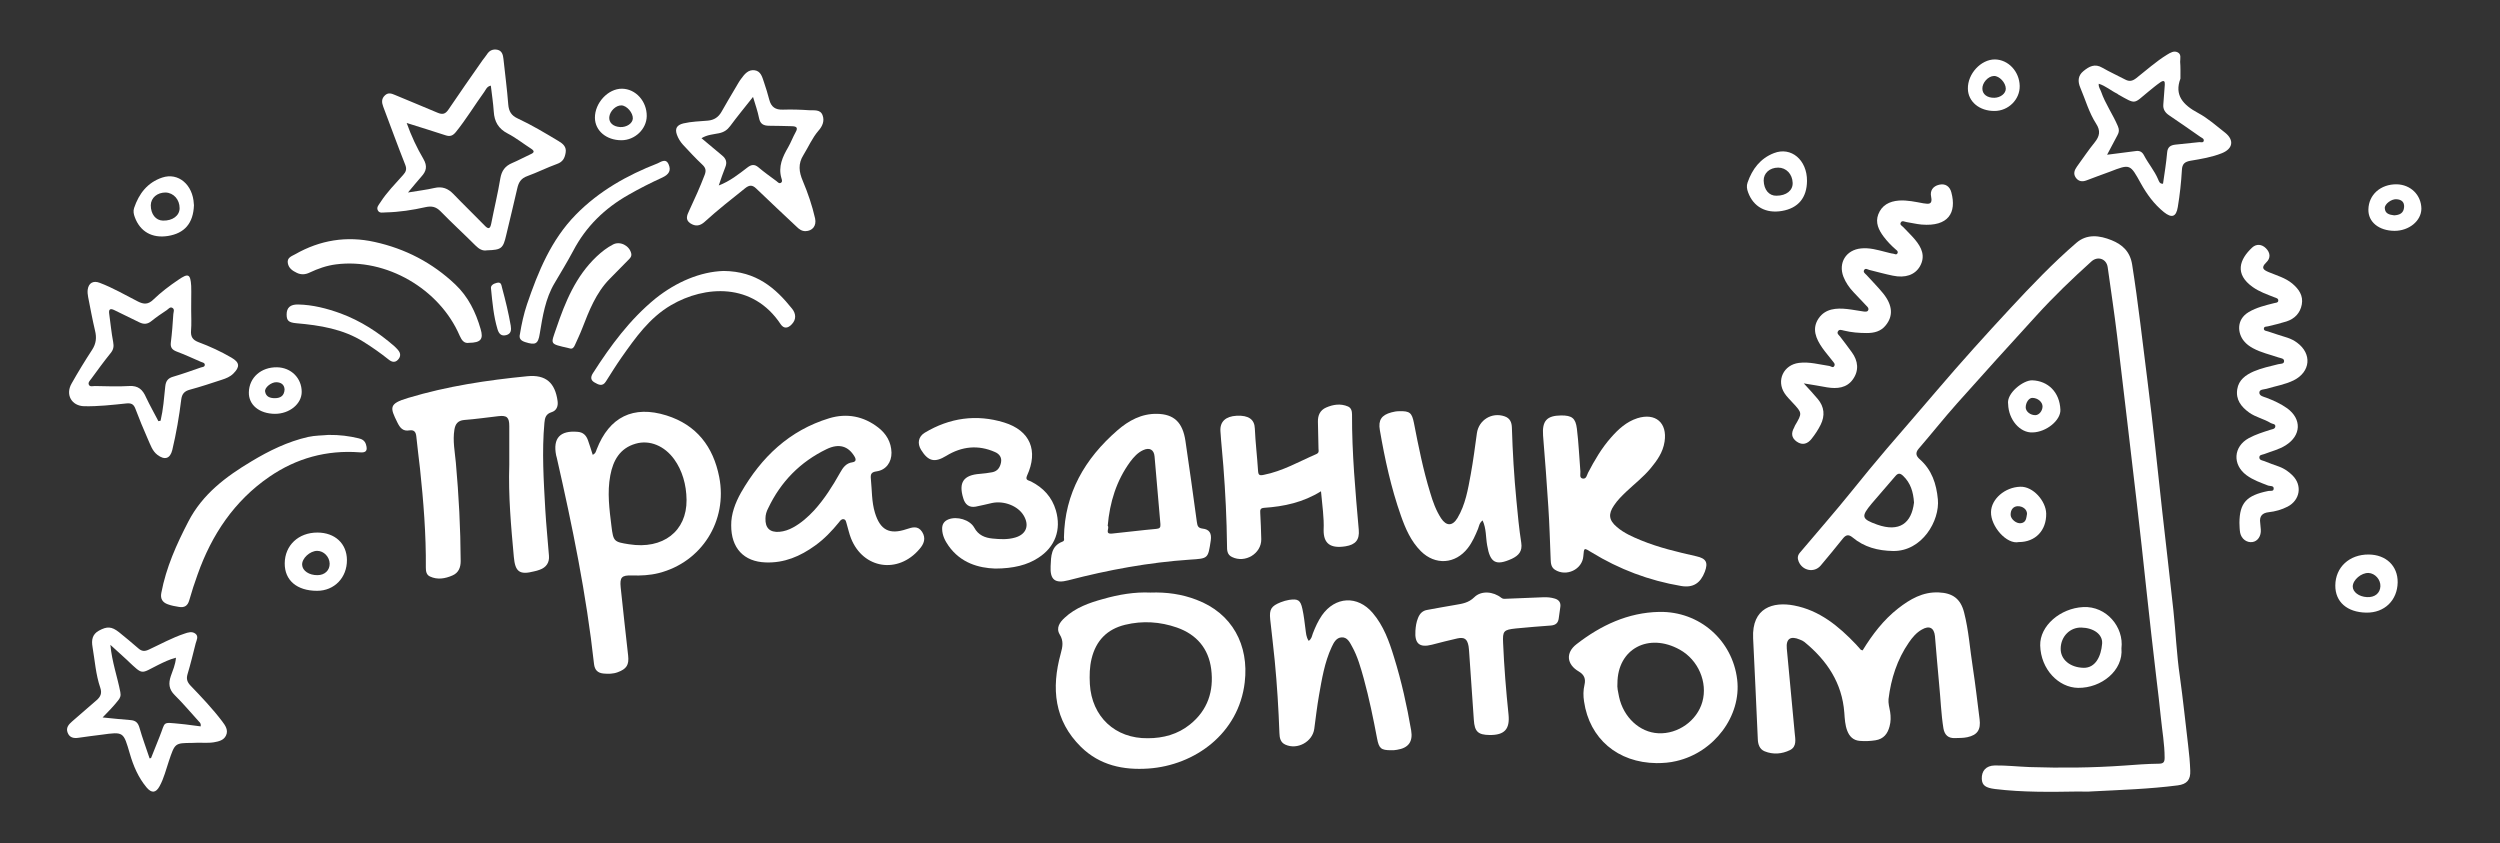 <?xml version="1.0" encoding="utf-8"?>
<!-- Generator: Adobe Illustrator 23.1.0, SVG Export Plug-In . SVG Version: 6.00 Build 0)  -->
<svg version="1.1" id="Слой_1" xmlns="http://www.w3.org/2000/svg" xmlns:xlink="http://www.w3.org/1999/xlink" x="0px" y="0px"
	 viewBox="0 0 1707.8 576" style="enable-background:new 0 0 1707.8 576;" xml:space="preserve">
<rect x="0" y="0" width="1707.8" height="576" fill="#333333" stroke="none"/>
<style type="text/css">
	.st0{fill:#FFFFFF;}
</style>
<path class="st0" d="M1419.7,540.7c-19,0.3-37.9,0.6-56.8-1.7c-6.4-0.8-8.9-2.4-9.1-6.9c-0.2-5.4,2.8-9.1,8.9-9.2
	c7.9-0.1,15.9,0.8,23.8,1.1c21.5,0.7,42.9,0.5,64.3-1c8-0.6,15.9-1.2,23.9-1.3c3.3,0,4-1.2,4-4.1c0-9.3-1.7-18.5-2.6-27.7
	c-0.9-9-2-18.1-3.1-27.2c-2.4-19.8-4.5-39.6-6.7-59.4c-2.2-20.2-4.3-40.4-6.7-60.5c-4.4-37.6-8.8-75.3-13.3-112.9
	c-1.9-15.8-4.3-31.6-6.5-47.4c-0.8-5.7-6.8-7.8-11.1-3.9c-13.1,11.8-25.8,24-37.7,37.1c-18.2,19.9-36.3,39.9-54.2,60
	c-8.9,10-17.3,20.6-26.1,30.8c-2.6,3-1.6,5.2,0.7,7.2c8.3,7.3,11.4,16.8,12.4,27.4c1.4,14.5-10.7,35.6-30.6,35.3
	c-10.4-0.2-19.7-2.6-27.7-9.3c-2.7-2.2-4.5-1.8-6.6,0.8c-5,6.2-10,12.4-15.2,18.5c-4.4,5.1-12.4,3.5-15-2.8c-0.9-2.2-0.8-4.1,0.8-6
	c11.9-14.1,24.1-28,35.7-42.4c7.8-9.7,15.7-19.3,23.8-28.8c11.5-13.4,23.1-26.7,34.5-40.1c16.2-19,32.9-37.5,49.9-55.8
	c14.4-15.5,29-30.8,45-44.6c7.3-6.3,15.9-5.1,24.1-1.8c7.4,3,12.6,7.8,14,16.6c4.2,26.5,7.1,53.1,10.5,79.6
	c3.8,29.7,6.8,59.5,10.1,89.3c2.5,22.5,5.2,45,7.6,67.5c1.6,15,2.2,30.1,4.4,45c2.2,15.8,3.8,31.6,5.7,47.4
	c0.7,5.6,1.2,11.3,1.4,16.9c0.3,6.3-2.3,9.3-8.5,10.1c-19.3,2.5-38.8,3.1-58.2,4.1C1426,540.9,1422.8,540.7,1419.7,540.7z
	 M1307.5,343.3c-0.5-7.4-2.4-13.4-7.4-18.2c-1.9-1.8-3.4-2.2-5.3,0.1c-5.3,6.3-10.9,12.5-16.2,18.8c-7.4,8.9-7.1,10.5,3.8,14.4
	C1297.5,363.7,1305.8,357.5,1307.5,343.3z"/>
<path class="st0" d="M1272.4,444.3c6.6-10.8,14.3-20.9,24.3-28.7c8.1-6.3,16.8-11.4,27.7-10.9c9.5,0.4,14.9,4.3,17.3,13.6
	c3.2,12.4,4,25.3,6,37.9c1.8,11.7,3.1,23.4,4.6,35.1c0.9,7.1-1.4,10.8-8.4,12.3c-2.7,0.6-5.6,0.5-8.4,0.6c-4.6,0.2-7.1-2.1-7.9-6.6
	c-1.6-9.9-1.9-19.9-2.9-29.8c-1.1-11.1-1.9-22.2-2.9-33.3c-0.6-5.7-3.9-7.4-9-4.4c-3.7,2.1-6.4,5.3-8.8,8.8
	c-8,11.6-12.2,24.7-13.9,38.6c-0.3,2.9,0.6,5.9,1.1,8.8c0.5,3.3,0.5,6.7-0.4,9.9c-1.3,5-4,8.6-9.6,9.5c-3.7,0.6-7.3,0.7-10.9,0.4
	c-4.3-0.4-6.9-3-8.4-6.9s-1.7-8.1-2-12.3c-1.5-20.4-11.9-35.8-27.3-48.4c-0.9-0.7-2-1.2-3.1-1.6c-6.3-2.7-9.5-0.6-8.9,6.1
	c1.7,19.2,3.7,38.4,5.4,57.7c0.4,4.2,1.6,9.3-3.2,11.7c-5.5,2.7-11.6,3.2-17.4,0.8c-3.4-1.4-4.5-4.8-4.6-8.3
	c-1.1-23-2-45.9-3.2-68.9c-1-21,13.8-25.1,27.9-22.4c17.4,3.3,30.5,14.1,42.4,26.6c1.1,1.2,2.2,2.5,3.3,3.7
	C1271.5,444,1271.9,444.1,1272.4,444.3z"/>
<path class="st0" d="M404.9,310.7c2.1-1,2.2-2.5,2.7-3.7c8.6-22.2,25-30.3,47.7-23.2c20.6,6.5,31.9,21.3,36,42
	c5.9,30-12,58.3-41.4,65.7c-6,1.5-12.2,1.8-18.3,1.6c-6.9-0.2-8.3,1.2-7.6,8.2c1.6,15.6,3.4,31.1,5.1,46.6c0.7,6.3-1.1,9.1-7.1,11.3
	c-3.2,1.2-6.5,1.2-9.8,0.9c-3.9-0.4-5.9-2.4-6.4-6.4c-5.2-47.5-14.8-94.2-25.4-140.8c-0.1-0.6-0.4-1.3-0.5-1.9
	c-2.3-11.7,2.7-17.1,14.8-16c3.7,0.3,5.7,2.4,6.9,5.6C402.8,303.9,403.8,307.3,404.9,310.7z M469,341.5c-0.1-10.5-3-20.2-8.4-27.7
	c-6.6-9.2-16.8-13.5-26.4-10.7c-10.8,3.1-15.4,11.5-17.3,21.7c-2.2,11.6-0.6,23.2,0.8,34.7c1.3,10.4,1.7,10.7,12,12.3
	C452.9,375.5,469.2,362.9,469,341.5z"/>
<path class="st0" d="M347.9,317.6c0-8.8,0-17.6,0-26.5c0-6-1.6-7.5-7.5-6.8c-7.8,0.9-15.5,2-23.3,2.6c-4.4,0.4-6.1,2.8-6.7,6.7
	c-1.2,7.5,0.3,14.9,1,22.4c2,22.4,3.2,44.8,3.3,67.3c0,4.3-1.4,8-5.6,9.8c-5,2.2-10.3,3.1-15.4,0.7c-2.4-1.1-2.8-3.5-2.8-6
	c0.2-22.7-1.6-45.2-4-67.8c-0.8-7.3-1.8-14.5-2.5-21.8c-0.3-3-1.4-4.7-4.7-4.2c-4.5,0.8-6.5-1.8-8.3-5.5c-4.9-10-6.1-12.7,7.5-16.7
	c26.6-8,53.8-12.1,81.4-14.8c12.5-1.2,18.9,4.4,20.6,17c0.5,3.6-0.8,6.6-4.2,7.6c-3.8,1.2-4.5,3.8-4.8,7.2
	c-1.8,19.8-0.5,39.6,0.6,59.4c0.6,10.5,1.7,20.9,2.5,31.4c0.4,4.7-1.8,8-6.3,9.6c-1.2,0.5-2.5,0.8-3.8,1.1c-10,2.6-13,0.3-13.9-9.9
	C349.1,359.5,347.2,338.6,347.9,317.6z"/>
<path class="st0" d="M785.8,404.8c11.3-0.4,21.6,1.1,31.5,4.9c24.5,9.2,36,31,33,56.4c-4.1,35.1-34.2,56.7-65.7,58.9
	c-17.3,1.2-33.3-2.2-46.1-14.7c-18.4-18.1-20.4-40.2-13.9-63.8c1.3-4.7,2.1-8.6-0.7-13.1c-2.7-4.5,0.1-8.4,3.4-11.4
	c7.4-6.9,16.7-10.2,26.2-12.8C764.3,406.1,775.3,404.3,785.8,404.8z M784.1,504.3c10.6,0,20.5-2.7,28.8-9.4
	c12.1-9.7,16.4-22.8,14.5-37.8c-1.8-14.1-10-23.7-23.4-28.4c-11.5-4-23.4-4.8-35.4-1.9c-12.3,3-19.9,10.8-22.9,23.1
	c-1.4,5.7-1.5,11.5-1.2,17.4C745.8,489.6,761.8,504.6,784.1,504.3z"/>
<path class="st0" d="M790.4,282.7c11.6,0.2,17.5,5.8,19.4,18.5c2.7,18.4,5.3,36.9,7.8,55.4c0.4,2.7,0.8,4.1,3.9,4.5
	c4.6,0.5,6.3,3.1,5.6,8.1c-1.9,12.5-1.7,12.3-14.2,13.1c-28.1,1.9-55.8,7-83,14.1c-9.2,2.4-12.7-0.3-12.2-9.7
	c0.3-6.6,0.2-13.7,8.1-16.7c1.6-0.6,1-1.9,1-2.9c0.5-30.2,14.3-53.8,36.5-73.1C771,287.3,779.8,282.5,790.4,282.7z M756.7,359.2
	c1.5,1.4-2.4,5.8,2.9,5.3c10.1-1,20.1-2.3,30.2-3.2c2.4-0.2,3.1-0.9,2.9-3.3c-1.4-15.4-2.6-30.8-4-46.2c-0.4-4.7-3.5-6.3-7.8-4.3
	c-3.7,1.7-6.4,4.7-8.8,7.9C762.6,328.4,758.1,343.1,756.7,359.2z"/>
<path class="st0" d="M1066.5,283.8c7.2,0,9.8,1.7,10.7,9c1.2,9.7,1.6,19.6,2.4,29.4c0.1,1.7-0.8,4.2,1.5,4.7
	c2.6,0.5,2.9-2.3,3.7-3.9c4.5-8.6,9.3-16.9,15.8-24.2c5-5.7,10.5-10.7,17.9-13.1c12.4-3.9,20.6,3.1,18.6,16
	c-1.1,7.3-5.1,12.9-9.6,18.3c-4.9,5.9-11,10.6-16.6,15.9c-3,2.9-6,5.8-8.3,9.3c-4.1,6-3.6,10.1,1.9,14.8c4.9,4.2,10.7,6.7,16.5,9.1
	c12.2,5,25,8,37.8,10.9c6.7,1.5,8.2,4.2,5.8,10.6c-3,7.8-8,11.1-16.2,9.7c-21.9-3.7-42.3-11.4-61.2-23c-5.2-3.2-5.1-3.3-5.6,2.7
	c-0.7,9-11.6,14.2-19.4,9.2c-2.6-1.7-2.8-4.4-2.9-7c-0.5-12-0.8-24-1.6-35.9c-1-16.3-2.3-32.6-3.6-48.8
	C1053.4,287.5,1056.6,283.9,1066.5,283.8z"/>
<path class="st0" d="M499.5,358.8c-0.1-7.5,2.7-15.2,6.7-22.3c13.9-24.2,33-42.5,60.3-50.8c12-3.6,23.5-1.4,33.5,6.4
	c5.5,4.3,8.8,9.9,9,17.1c0.1,6.5-3.7,11.9-10.2,12.8c-3.7,0.5-4.2,2-3.9,5.1c0.8,7.8,0.5,15.7,2.8,23.2c3.6,11.8,9.9,15.1,21.5,11.2
	c4-1.3,7.8-2.6,10.7,1.8c2.8,4.4,1.3,8.3-1.8,11.8c-14.6,17.2-38.4,13.5-46.7-7.2c-1.3-3.2-2-6.7-3-10c-0.4-1.2-0.5-2.9-2-3.2
	c-1.5-0.3-2.4,0.9-3.2,2c-4.9,6-10.1,11.5-16.4,16c-10.1,7.3-21,12-33.8,11.5C508.2,383.7,499.4,374.5,499.5,358.8z M522.9,354.2
	c-0.2,6.5,3,9.6,9.5,9.1c3.4-0.3,6.5-1.4,9.4-3c5.5-3,10.1-7.1,14.3-11.6c7.1-7.8,12.7-16.7,17.8-25.8c1.9-3.4,4-6.5,8.4-7.1
	c2.6-0.4,2.6-2,1.4-4c-4.2-7-10.5-9.1-19-5c-18,8.7-31.3,22.2-39.9,40.3C523.6,349.3,522.9,351.7,522.9,354.2z"/>
<path class="st0" d="M1131.6,521.3c-26.5-0.3-45.8-16.7-49.5-42.1c-0.6-3.8-0.6-7.6,0.3-11.4c0.9-3.9,0-6.8-3.9-9.1
	c-8.3-4.8-9.1-12.8-1.6-18.6c16.6-12.9,35.2-21.7,56.6-22.1c27.5-0.5,50,19.4,53.2,46.2c3,24.8-15.7,49.8-41.6,55.7
	C1140.6,521,1136.1,521.3,1131.6,521.3z M1104.9,466.9c-0.3,2.6,0.4,5.8,1.1,9.1c3,14,14.1,24.3,26.8,24.9
	c13.5,0.7,26.5-8.6,30.1-21.4c3.8-13.4-2.8-28.7-15.4-35.7C1126.3,432,1104.9,443.1,1104.9,466.9z"/>
<path class="st0" d="M1012.8,355.5c-2.3,1.8-2.4,3.9-3.1,5.7c-1.9,4.6-3.9,9.2-7,13.2c-8.5,11-22.3,11.9-32.1,2.1
	c-6.8-6.8-10.5-15.4-13.6-24.2c-6.7-19-11-38.7-14.4-58.5c-1.2-6.9,1.2-10.3,7.9-12.1c1.7-0.5,3.6-0.8,5.4-0.8
	c7.2-0.2,8.6,1.1,10,8.1c3.1,16,6.3,32,11.1,47.6c1.8,6.1,3.9,12,7.4,17.4c3.6,5.5,7.8,5.5,11.2-0.1c5.5-9.2,7.2-19.6,9.1-29.9
	c1.7-9.3,2.9-18.7,4.2-28.1c1.3-9,10.2-14.5,18.9-11.5c3.8,1.3,4.9,4.2,5,7.8c0.5,16.6,1.5,33.3,3.1,49.8c0.9,9.6,1.8,19.2,3.3,28.8
	c0.9,5.8-1.8,8.7-6.4,10.9c-11,5-14.9,2.8-16.9-9.2C1014.9,367,1015.4,361.2,1012.8,355.5z"/>
<path class="st0" d="M894,437.8c2-1.4,2.2-3.3,2.8-5c1.7-4.4,3.6-8.6,6.2-12.4c9.1-13,24.4-13.8,34.7-1.7
	c7.5,8.8,11.3,19.5,14.6,30.3c5.1,16.4,8.8,33.1,11.7,50c1.3,7.7-1.9,12-9.7,13.2c-1.3,0.2-2.7,0.4-4,0.3c-6.9,0-8.3-1.2-9.6-8.1
	c-2.6-13.7-5.4-27.4-9.1-40.9c-2.1-7.5-4.2-15.1-8-21.9c-1.6-2.9-3.2-6.4-7.1-6.2c-3.7,0.2-5.4,3.6-6.8,6.6
	c-4.9,10.5-6.7,21.9-8.7,33.2c-1.3,7.5-2.2,15.1-3.2,22.7c-1.2,8.8-11.5,14.5-19.7,10.8c-3.4-1.5-4-4.6-4.1-7.9
	c-0.6-16.5-1.6-32.9-3.2-49.4c-0.9-9.4-2.1-18.9-3.1-28.3c-0.7-6.9,0.7-9.1,7.2-11.7c1.8-0.7,3.8-1.3,5.7-1.6
	c6.1-0.9,7.8,0.1,9.1,6.2c1,4.5,1.5,9.2,2.1,13.8C892.2,432.5,892.2,435.1,894,437.8z"/>
<path class="st0" d="M902.4,335.6c-12.2,7.6-25.3,10.4-38.8,11.3c-2.8,0.2-2.8,1.5-2.7,3.5c0.3,6,0.6,12,0.7,18
	c0.1,9.8-11,16.5-20,12.1c-3.4-1.6-3.4-4.7-3.4-7.7c-0.2-18.2-1.1-36.3-2.5-54.4c-0.6-8-1.5-15.9-2-23.9
	c-0.4-6.5,3.6-10.1,11.1-10.5c8.1-0.4,12.2,2.5,12.4,8.7c0.4,9.6,1.6,19.2,2.2,28.9c0.2,2.9,0.9,3.4,3.8,2.8
	c12.9-2.5,24.2-9.1,36-14.2c2-0.9,1.6-2.2,1.5-3.6c-0.1-6.2-0.2-12.3-0.4-18.5c-0.1-4.4,1.5-7.9,5.6-9.7c4.8-2.1,9.9-2.9,15-0.7
	c2.2,1,2.7,3.2,2.7,5.5c-0.1,26.3,2.3,52.5,4.6,78.7c0.6,6.8-2.1,10.2-9.1,11.3c-10.2,1.6-15-1.8-14.9-11.1
	C904.6,353.6,903.2,345,902.4,335.6z"/>
<path class="st0" d="M332.7,171c-3,0.6-5.5-0.9-7.9-3.3c-7.9-7.9-16.1-15.4-23.9-23.4c-3.1-3.1-6-3.7-10.2-2.8
	c-8.9,2-18,3.4-27.2,3.6c-1.9,0-4.3,0.8-5.4-1.4c-1.1-2.1,0.7-3.8,1.7-5.4c4.4-6.9,10.2-12.7,15.6-18.8c2-2.2,2.6-4,1.4-7
	c-5.2-13.1-10-26.4-15-39.6c-1.1-2.9-1.3-5.5,1.2-7.8c2.3-2.1,4.5-1.2,6.9-0.2c9.7,4.1,19.4,8,29,12.1c3.3,1.4,5.3,1,7.4-2.1
	c7.6-11.3,15.5-22.5,23.3-33.7c1-1.4,2.1-2.6,3-4c1.7-2.8,4.2-3.8,7.2-3.2c3.1,0.7,3.8,3.4,4.1,6.1c1.1,10.4,2.5,20.8,3.3,31.3
	c0.4,4.7,2.1,7.5,6.4,9.5c9.7,4.5,18.8,10,28,15.5c3,1.8,5.5,3.9,4.8,7.9c-0.6,3.7-1.9,6.3-5.9,7.7c-6.9,2.5-13.4,5.8-20.3,8.3
	c-4.2,1.5-5.9,4.2-6.8,8.2c-2.4,10.7-5.1,21.4-7.6,32.1C343.7,169.8,342.5,170.7,332.7,171z M277.8,84c3.2,9,7,17,11.4,24.5
	c2.9,5,2.1,8.4-1.4,12.2c-2.9,3.2-5.5,6.6-9.1,10.8c7-1.2,12.6-1.8,18.1-3.1c5.3-1.2,9.2,0.3,12.9,4.1c6.9,7.2,14.1,14.1,21.1,21.3
	c2.7,2.9,4,2.9,4.8-1.2c2-10.3,4.5-20.5,6.2-30.8c0.9-5.2,3.3-8.4,8-10.4c4.3-1.8,8.4-4.1,12.6-6c2.8-1.2,2.8-2.3,0.3-3.9
	c-5.3-3.4-10.3-7.4-15.9-10.3c-6.4-3.3-9.1-8.2-9.5-15c-0.4-5.9-1.3-11.7-2-17.7c-2.8,0.6-3.4,2.8-4.5,4.3
	c-6.5,9-12.3,18.6-19.3,27.3c-2.1,2.6-4,3.4-7.2,2.3C295.8,89.6,287.3,87,277.8,84z"/>
<path class="st0" d="M1529.8,357.2c0.1-13.7,4.8-18.8,19.7-21.8c1.3-0.3,3.6,0.5,3.7-1.5c0.2-2.3-2.4-1.7-3.8-2.2
	c-5.1-2-10.2-3.7-14.8-7.1c-9.7-7.2-9-19.5,1.6-25.3c4.6-2.5,9.5-4,14.4-5.6c1.4-0.5,3.4-0.5,3.7-2.2c0.3-2.1-2-1.8-3.1-2.5
	c-4.7-2.9-10.2-3.9-14.8-7.2c-5.5-4-9.2-8.8-8.1-15.9c1-6.4,5.8-9.8,11.3-12.2c5.4-2.3,11.1-3.5,16.7-4.9c1.5-0.4,4,0,4-2.1
	c0.1-1.9-2.3-2-3.8-2.5c-5.8-2-11.9-3.3-17.4-6.3c-2.4-1.3-4.5-2.8-6.2-4.9c-4.2-5-5.6-14.5,3.2-19.8c5.4-3.2,11.4-4.6,17.3-6.1
	c1.1-0.3,2.7-0.2,2.9-1.5c0.3-1.8-1.4-2-2.6-2.5c-5.1-2-10.3-3.8-14.8-7c-12.6-8.9-9.1-18.9-0.4-27c2.8-2.6,6.5-2.4,9.4,0.5
	c3.1,3.1,3.3,6.8,0.2,9.7c-3.7,3.6-2.1,5,1.7,6.6c5.5,2.3,11.4,3.9,16.1,7.8c4.5,3.8,7.6,8.2,6.5,14.3c-1.1,5.9-4.9,9.8-10.5,11.6
	c-4.1,1.3-8.3,2.3-12.5,3.3c-1.1,0.3-2.7,0-2.9,1.4c-0.2,1.8,1.7,1.7,2.8,2.1c4.4,1.5,8.8,2.9,13.3,4.3c2.4,0.8,4.6,1.9,6.6,3.4
	c10.3,7.6,9.2,19.9-2.3,25.7c-5.9,2.9-12.3,3.9-18.6,5.8c-1.8,0.5-4.8,0.3-4.9,2.5c-0.1,2.4,2.9,2.9,4.8,3.6c5,1.9,9.8,4.1,14.2,7.2
	c10.1,7.4,9.6,18.6-1,25.3c-4.6,2.9-9.8,4.1-14.7,6c-1.3,0.5-3.4,0.4-3.3,2.4c0.1,1.8,2.1,1.9,3.4,2.4c3.4,1.4,6.8,2.6,10.2,3.8
	c3.5,1.3,6.5,3.4,9.1,6c6.8,6.8,5.1,16.9-3.4,21.3c-4.1,2.1-8.4,3.3-12.9,3.8s-6.5,2.8-5.8,7.4c0.2,1.5,0.3,3,0.4,4.5
	c0.3,4.4-2.1,8-5.8,8.5c-3.8,0.5-7.4-2.1-8.3-6.3C1529.9,361.9,1529.9,359.5,1529.8,357.2z"/>
<path class="st0" d="M1232.2,261.9c3.9,4.3,6.8,7.3,9.5,10.6c4.6,5.4,5.1,11.5,2,17.7c-1.7,3.4-3.8,6.6-6.2,9.6
	c-2.6,3.3-6.1,4.7-10.1,1.9c-3.7-2.6-3.9-5.9-1.8-9.6c0.2-0.4,0.4-0.9,0.6-1.4c5-8.5,5-8.5-1.6-15.6c-1.9-2.1-4-4.1-5.5-6.4
	c-5.8-8.8-0.7-19.5,9.8-20.8c7.1-0.9,13.9,1.1,20.8,2.1c1.2,0.2,2.5,1.7,3.4-0.1c0.7-1.4-0.6-2.4-1.4-3.5c-2.2-2.9-4.7-5.7-6.8-8.7
	c-4.4-6.3-7.4-13.2-2.5-20.3c4.6-6.6,12-7.1,19.4-6.3c3.8,0.4,7.5,1.2,11.3,1.7c1.1,0.1,2.5,0.4,3.1-0.9c0.6-1.3-0.4-2.2-1.2-3
	c-3-3.2-6-6.3-8.9-9.4c-2.9-3.1-5.2-6.4-6.8-10.4c-3.7-9.6,1.8-18.4,12-19.4c5.8-0.6,11.2,1,16.7,2.4c1.8,0.4,3.5,1,5.3,1.2
	c1,0.1,2.3,1.2,3-0.5c0.4-1.2-0.6-1.8-1.3-2.4c-3-2.6-5.8-5.5-8.2-8.7c-3.4-4.5-5.9-9.6-3.7-15.3c2.4-6.2,7.5-8.9,14.1-9.4
	c5.7-0.4,11.2,0.9,16.8,1.9c3.7,0.6,6.3,0.8,5.2-4.5c-0.9-4.1,1.2-7.2,5.4-8.2c4.4-1.1,7.4,1.3,8.4,5.2c3.7,13.8-1.9,23.5-20.3,22
	c-3.5-0.3-6.9-1.2-10.3-1.7c-1.4-0.2-3.1-1.4-4,0.4c-0.8,1.5,1,2.2,1.9,3.2c2.6,2.8,5.4,5.4,7.9,8.4c4.5,5.4,7.3,11.3,3.3,18.3
	c-3.4,5.8-10,8.1-18.5,6.3c-5.4-1.1-10.7-2.6-16-3.9c-1.2-0.3-2.7-1.5-3.6,0.1c-0.8,1.4,0.7,2.4,1.6,3.3c3.8,4.2,7.8,8.2,11.4,12.6
	c6.5,8.1,7,15.4,1.8,21.8c-3.3,4.2-8,5.3-12.9,5.3c-5.3,0-10.6-0.4-15.8-1.7c-1.4-0.3-3.1-1.1-4,0.6c-0.8,1.5,0.6,2.4,1.4,3.4
	c2.7,3.6,5.5,7.1,8.1,10.8c4.4,6,5,12.6,0.7,18.6c-4.2,5.9-10.8,6.5-17.6,5.4C1243.2,263.7,1238.4,262.9,1232.2,261.9z"/>
<path class="st0" d="M679.8,388.4c-11.3-0.4-23.5-3.8-31.8-15.5c-2.4-3.4-4.3-7.1-4.4-11.5c-0.1-3.2,1.3-5.4,4.3-6.6
	c5.7-2.3,14.6,0.2,17.6,5.6c2.8,5.2,7.3,7,12.6,7.5c5.1,0.5,10.3,0.8,15.4-0.7c7.6-2.2,9.9-8.3,5.7-15.2
	c-3.9-6.4-13.3-10.1-21.5-8.4c-3.7,0.8-7.4,1.8-11.2,2.5c-4.6,0.8-7.3-1.6-8.5-5.8c-3.3-10.8,0.2-15.8,11.4-16.6
	c2.8-0.2,5.6-0.6,8.4-1.1c3.6-0.7,5.3-3.2,6-6.6c0.7-3.5-1.1-5.9-4.1-7.2c-11.5-5.1-22.7-3.9-33.3,2.6c-7.9,4.8-12.3,3.8-17.2-4.1
	c-2.7-4.4-1.9-9,2.5-11.7c17-10.2,35.3-12.8,54.2-7c17.9,5.5,23.5,19.3,15.7,36.3c-1.5,3.3,1.2,3.2,2.7,4c8.4,4.3,14.3,10.6,17,19.8
	c3.8,13.2-0.5,25-12.1,32.4C701.9,385.9,692.3,388.4,679.8,388.4z"/>
<path class="st0" d="M130.6,211.9c0,4.7,0.3,9.3-0.1,14c-0.3,4.1,1.1,6.3,5,7.8c7.8,2.9,15.4,6.4,22.6,10.6
	c5.7,3.3,5.9,6.3,1.3,10.9c-2.2,2.2-5,3.3-7.8,4.2c-7.3,2.4-14.5,4.8-21.9,6.8c-3.7,1-5.4,2.8-5.9,6.8c-1.4,11.5-3.4,23-6.1,34.4
	c-1.5,6-5.2,7.1-10.2,3.3c-3.5-2.7-4.7-6.8-6.4-10.5c-3.1-7-6-14.1-8.7-21.2c-1.2-3.1-3-3.7-6.1-3.4c-9.6,1-19.2,2.1-28.8,1.9
	c-8.5-0.2-13-7.8-8.6-15.5c4.4-7.8,9.1-15.5,14-23c2.8-4.3,3.2-8.4,2-13.2c-1.8-7.6-3.2-15.3-4.7-22.9c-0.3-1.6-0.5-3.3-0.3-5
	c0.6-4.6,3.8-6.4,8.2-4.7c9,3.4,17.4,8.3,26,12.7c4.1,2.1,7.1,2.2,10.6-1.2c5.3-5.1,11.1-9.5,17.2-13.6c6.7-4.6,8.2-4,8.7,4.2
	C130.8,200.6,130.5,206.3,130.6,211.9C130.5,211.9,130.6,211.9,130.6,211.9z M108.2,287.7c0.5-0.1,1-0.2,1.5-0.3
	c1.8-7.7,2.4-15.6,3.2-23.5c0.4-3.7,1.9-5.6,5.5-6.6c6.4-1.9,12.6-4.1,18.9-6.3c1-0.3,2.6-0.3,2.6-1.8c0-1.4-1.6-1.6-2.6-2
	c-5.5-2.4-10.9-4.9-16.5-7c-3.2-1.2-4.5-2.8-4.1-6.2c0.8-6.4,1.3-12.9,1.7-19.4c0.1-1.4,1-3.2-0.5-4.2c-1.6-1.1-2.8,0.6-3.9,1.4
	c-3.6,2.4-7.2,4.8-10.5,7.5c-2.7,2.2-5.2,2.4-8.3,0.9c-5.6-2.8-11.4-5.5-17-8.3c-2.8-1.4-4.1-0.8-3.6,2.5c0.9,6.4,1.5,12.9,2.7,19.2
	c0.6,3.1,0.2,5.3-1.8,7.7c-4.6,5.7-8.9,11.6-13.2,17.5c-0.9,1.2-2.3,2.5-1.6,4c0.7,1.6,2.7,0.9,4.1,0.9c7.8,0.1,15.6,0.5,23.4,0
	c6.3-0.4,9.3,2.5,11.6,7.8C102.4,277,105.4,282.3,108.2,287.7z"/>
<path class="st0" d="M550.2,157.9c-2.5,0-4.3-1.3-6-3c-9.2-8.7-18.5-17.3-27.6-26.1c-2.7-2.6-4.7-2.5-7.6-0.2
	c-9.4,7.5-18.8,14.9-27.6,22.9c-3.3,3-6.4,3.3-9.9,1c-3.5-2.4-2.2-5.5-0.8-8.4c3.8-8.1,7.5-16.3,10.7-24.7c1.1-2.9,0.7-4.8-1.7-7
	c-4.6-4.3-8.9-9-13.2-13.6c-1.8-2-3.2-4.3-4.1-6.8c-1.5-4.2,0-6.6,4.4-7.7c5.5-1.3,11.2-1.4,16.8-1.9c4.2-0.4,7.1-2.3,9.2-5.9
	c3.2-5.7,6.5-11.2,9.8-16.8c1.2-2,2.3-4.1,3.7-5.9c2.3-3.2,4.9-6.4,9.2-5.8c4.3,0.6,5.2,4.7,6.4,8.2c1.3,3.9,2.6,7.9,3.6,11.9
	c1.3,5,4.2,7,9.4,6.8c6-0.2,12,0,17.9,0.4c3.3,0.2,7.6-0.7,9.1,3.4c1.5,3.9-0.1,7.6-2.8,10.6c-4.3,5-6.8,11-10.2,16.5
	c-3.9,6.1-3.1,11.7-0.5,17.8c3.5,8.3,6.4,16.8,8.4,25.6C557.9,154.3,555,157.8,550.2,157.9z M491,126.7c7.6-2.9,13.6-7.7,19.6-12.3
	c2.6-2,4.8-2.4,7.5-0.1c3.9,3.3,8.1,6.3,12.3,9.4c0.9,0.7,1.8,1.9,3,1.2c1.3-0.7,0.7-2.2,0.4-3.2c-2.3-7.9,0.8-14.6,4.6-21.1
	c1.9-3.3,3.2-6.9,5.1-10.3c1.9-3.3,0.4-4-2.6-4.1c-5.1-0.1-10.3-0.3-15.4-0.3c-3.8,0-6.2-1.1-7-5.3c-0.9-4.6-2.5-9-4.1-14.4
	c-5.6,7.1-10.8,13.4-15.6,19.9c-2,2.7-4.3,4.2-7.6,4.9c-3.9,0.8-8.1,1-12,3.4c4.9,4.1,9.5,8,14.1,11.8c2.7,2.2,3.5,4.7,2.2,7.9
	C493.8,118.3,492.4,122.6,491,126.7z"/>
<path class="st0" d="M1489.5,53.7c-4.3,11.3,1.8,18,12.1,23.5c6.7,3.6,12.5,8.8,18.5,13.5c6.3,5.1,5.2,11-2.4,14
	c-6.8,2.7-14.1,3.9-21.3,5.1c-3.8,0.7-5.7,2-5.9,6.3c-0.5,8.5-1.4,16.9-2.8,25.3c-1.1,6.8-4.1,7.8-9.5,3.5
	c-6.7-5.4-11.7-12.3-15.8-19.7c-7.3-13.2-7.2-13.3-21.1-7.9c-5.3,2-10.6,3.8-15.9,5.9c-3.1,1.2-5.7,0.7-7.5-2
	c-1.7-2.6-0.8-5,0.9-7.4c4-5.5,7.8-11.2,12.1-16.5c3.4-4.2,4.2-7.9,1-12.8c-4.9-7.6-7.3-16.4-10.8-24.6c-1.8-4.2-1.7-8.2,2.1-11.3
	c3.9-3.2,7.8-5.4,13-2.3c5,2.9,10.4,5.3,15.5,8c2.8,1.5,4.9,1.2,7.6-0.9c6.9-5.4,13.5-11.4,21-16c2.3-1.4,4.8-3,7.4-1.6
	c2.5,1.3,1.6,4.1,1.6,6.4C1489.6,45.8,1489.5,49.3,1489.5,53.7z M1433.7,57.2c-0.3,2.4,1.1,3.8,1.6,5.4c2.9,8.4,8.1,15.6,11.5,23.7
	c1,2.4,0.8,4-0.3,6c-2.3,4.2-4.5,8.5-7.1,13.4c7-0.9,13.2-1.7,19.5-2.5c2.6-0.4,4.4,0.4,5.7,2.9c2.9,5.6,7.1,10.4,9.6,16.3
	c0.6,1.3,1,3.3,3.4,3.1c1-7.1,2.2-14.1,2.8-21.2c0.3-3.9,2.3-5.1,5.6-5.5c5.4-0.6,10.9-1.1,16.3-1.7c1.1-0.1,2.7,0.6,3.1-0.8
	c0.4-1.6-1.3-2.1-2.3-2.8c-7.1-4.9-14.1-9.9-21.3-14.7c-2.7-1.8-4.3-4.1-4-7.4c0.4-4.5,0.7-8.9,1-13.4c0.2-2.5-0.5-3.5-3-1.8
	c-2.9,2-5.5,4.2-8.2,6.4c-10.3,8.4-8.1,9-20.5,2c-0.3-0.2-0.5-0.4-0.8-0.6C1442.1,62,1438.5,58.7,1433.7,57.2z"/>
<path class="st0" d="M131.2,507.5c-11.7,0.1-11.7,0.1-15.8,12.3c-2,5.8-3.4,11.9-6.4,17.3c-2.5,4.6-5.4,4.9-8.8,0.9
	c-5.7-6.8-9.1-14.8-11.5-23.1c-4.4-15-4.1-15.1-19.3-13c-5.3,0.7-10.6,1.3-15.8,2.1c-3.3,0.5-6.1-0.1-7.4-3.5
	c-1.3-3.4,0.7-5.6,3.1-7.7c5.6-4.7,11-9.7,16.6-14.4c2.8-2.4,3.9-4.8,2.6-8.6c-3.1-9-3.7-18.6-5.3-27.9c-0.8-4.6-0.2-8.6,4.4-11.1
	c5.5-3,8.6-2.9,13.6,1c4.5,3.6,9,7.4,13.4,11.2c2.3,2,4.3,2.1,7.2,0.7c8-3.7,15.7-8,24.1-10.8c2.6-0.9,5.3-1.8,7.6,0
	s0.8,4.4,0.2,6.5c-1.8,7.1-3.5,14.2-5.6,21.2c-0.9,3.1-0.3,5.2,1.9,7.6c7.6,7.9,15.2,15.9,21.8,24.6c2.2,2.9,4.3,6,2.6,9.6
	c-1.5,3.3-4.9,4.1-8.4,4.7C141.6,507.8,136.9,507.1,131.2,507.5z M120.2,449.3c-4.7,1.2-8.4,3.1-12.1,4.9
	c-12.2,6.1-10.1,7.2-20.7-2.7c-0.2-0.2-0.4-0.5-0.7-0.7c-3.6-3.2-7.1-6.5-11.3-10.3c1.1,11.8,4.8,21.9,6.8,32.3
	c0.5,2.5-0.1,4-1.6,5.8c-3,3.8-6.4,7.3-10.5,11.5c7.3,0.7,13.2,1.4,19.1,1.8c3.5,0.3,5.1,1.8,6.1,5.3c2,7.1,4.6,13.9,6.9,20.9
	c0.7-0.2,0.9-0.2,1-0.3c2-4.9,3.9-9.9,5.9-14.8c4.2-10.3,1.2-9.7,14.2-8.5c4.6,0.4,9.2,1.2,13.8,1.7c0.3-1.9-0.5-2.6-1.2-3.3
	c-5.5-6-10.7-12.3-16.5-18c-4.1-4-4.4-8.1-2.7-13.1C118,458,119.8,454.2,120.2,449.3z"/>
<path class="st0" d="M1017.6,502.1c-7.9-0.1-10.3-2.3-10.8-10.4c-1.1-15.4-2.1-30.9-3.2-46.3c-0.1-1.3-0.2-2.7-0.4-4
	c-0.9-4.9-2.8-6.3-7.6-5.3c-5.8,1.3-11.6,2.8-17.4,4.3c-8.5,2.2-11.9-0.7-11.3-9.5c0.2-3,0.6-5.9,1.8-8.8c1.2-3,3.1-5,6.5-5.5
	c6.4-1.1,12.7-2.4,19.1-3.4c4.7-0.8,8.9-1.4,12.8-5.2c4.7-4.7,13-4,18.5,0.4c1.3,1,2.5,0.6,3.7,0.6c8.3-0.3,16.6-0.7,24.9-1
	c2.7-0.1,5.3,0.1,7.9,0.9c2.7,0.8,4.2,2.6,3.8,5.6c-0.3,2.6-0.7,5.3-1.1,7.9c-0.4,3.1-2,4.6-5.3,4.9c-8,0.6-15.9,1.2-23.9,2
	c-8.5,0.9-9.2,1.7-8.8,10c0.7,16.3,2,32.5,3.7,48.8C1031.5,498.1,1027.8,502.2,1017.6,502.1z"/>
<path class="st0" d="M224.3,297.1c7.9-0.1,14.3,0.8,20.6,2.3c2.4,0.5,4.3,1.6,5.1,4.2c1.3,4.3,0.1,5.8-4.3,5.4
	c-22.6-1.7-43.2,4-61.7,16.7c-24,16.5-39.4,39.6-49,66.7c-2.1,5.8-4,11.6-5.7,17.6c-1.1,3.9-3.3,5.2-7,4.6c-2.6-0.4-5.3-0.9-7.7-1.8
	c-3.6-1.3-5.2-3.8-4.4-7.8c3.3-17.4,10.4-33.2,18.5-48.8c9.7-18.7,25.6-30.6,43-41c12.1-7.3,24.8-13.5,38.7-16.7
	C215.4,297.4,220.5,297.5,224.3,297.1z"/>
<path class="st0" d="M320.3,234.2c-3.1,0.5-4.8-1.5-6.3-4.9c-13.8-32.1-50.3-53.1-84.5-48.7c-6.3,0.8-12.3,2.9-18,5.6
	c-2.9,1.4-5.8,1.6-8.7,0.2c-2.9-1.4-5.6-3.1-6.2-6.7c-0.6-3.8,2.7-4.7,5-6c17-9.7,35.2-12.7,54.4-8.4c20.9,4.6,39.4,14.2,55,29
	c8.9,8.4,14,19,17.3,30.4C330.4,231.7,328.5,234.1,320.3,234.2z"/>
<path class="st0" d="M1449.2,442.9c1.4,15.1-13.7,27.2-29.6,27c-13.4-0.2-25.5-12.7-25.9-29c-0.3-13.4,13.7-25.4,29.4-26.2
	C1439,413.9,1451,428.5,1449.2,442.9z M1421.8,428.7c-7.7-0.2-13.9,6-14.1,14.1c-0.3,7.6,6.3,13.2,15.7,13.4
	c8.1,0.1,11.9-7.9,12.6-16.5C1436.5,433.4,1430.3,428.9,1421.8,428.7z"/>
<path class="st0" d="M494.3,185.1c22.4,0.2,35.5,11.7,46.8,25.8c2.5,3.1,3.1,7.1-0.1,10.5c-2.8,3.1-5.6,3.2-7.7,0.1
	c-19-28.7-51.8-26.5-74.8-13.1c-14.9,8.7-24.4,22.3-34,35.9c-3.7,5.3-7.1,10.8-10.6,16.3c-2.3,3.7-5.1,2.2-7.7,0.7
	c-2.7-1.5-2.9-3.6-1.2-6.3c12.1-18.9,25.3-36.8,42.8-51.1C462.1,192.5,478.5,185.6,494.3,185.1z"/>
<path class="st0" d="M355.2,228.1c1.1-6.8,2.6-13.6,4.8-20.2c7.6-22.3,16.5-44.1,33.4-61.3c15.8-16.1,35-26.9,55.8-35
	c2.2-0.9,5.7-3.8,7.6,0.8c1.7,4,0.3,6.7-4.4,8.9c-7.9,3.6-15.6,7.5-23.1,11.8c-16.2,9.2-29,21.6-37.7,38.2c-4,7.5-8.4,14.7-12.7,22
	c-6.4,10.7-8.2,22.7-10.2,34.7c-1.1,7.1-3,7.9-9.9,5.7C356,232.8,354.3,231.4,355.2,228.1z"/>
<path class="st0" d="M1379.1,370.3c-8.3,1.8-19.3-10.8-19-20.6c0.2-8.8,9.5-16.9,20-17.2c8.8-0.3,17.5,9.8,17.7,18.3
	C1398,362.4,1390.4,370.3,1379.1,370.3z M1384.7,351c0-3-2.9-5.3-6.4-5.2c-3,0.1-4.9,2.4-4.8,6c0.1,2.8,3.9,6.1,7.1,5.6
	C1384.3,356.9,1384.2,353.5,1384.7,351z"/>
<path class="st0" d="M1371.8,276.1c-1.3-7.4,10.3-16.5,16.5-16.3c10.7,0.4,18.7,8,19.2,20.1c0.3,7.2-9.6,15.3-19,15.5
	C1379.9,295.8,1372.1,286.7,1371.8,276.1z M1395.3,277.8c0.1-3.1-3.2-6-7-6c-2.3,0-4.5,3.2-4.5,6.5c0,2.8,3.2,5.4,6.7,5.3
	C1392.9,283.5,1395.2,280.8,1395.3,277.8z"/>
<path class="st0" d="M389.2,238c-0.5-0.1-0.6-0.2-0.8-0.2c-13.3-3.1-12.2-2.3-8.4-13.5c6.1-18,13.3-35.6,27.6-49.1
	c3.4-3.2,7.1-6.1,11.2-8.2c4.8-2.5,11.2,0.8,12.4,6.1c0.5,2.2-0.9,3.4-2.2,4.7c-4.2,4.2-8.4,8.5-12.6,12.8
	c-9.3,9.5-14,21.7-18.7,33.8c-1.5,3.9-3.3,7.6-5,11.4C392,237.4,391,238.6,389.2,238z"/>
<path class="st0" d="M1616.5,418.5c-13.1-0.2-21.3-7.3-21.2-18.6c0.1-12.4,9.6-21.2,22.8-21.1c11.9,0.1,19.9,7.8,19.8,19
	C1637.7,410.1,1628.9,418.7,1616.5,418.5z M1616.9,407.9c5.4,0.3,9-2.7,9.2-7.4c0.2-4.6-3.7-8.9-8.1-9.1c-4.9-0.2-10.7,4.7-10.8,9.2
	C1607.2,404.4,1611.4,407.6,1616.9,407.9z"/>
<path class="st0" d="M216.8,363.8c12,0,20.1,7.5,20.2,18.7c0.1,12.1-8.6,21.1-20.4,21.1c-13.8,0-22.2-7.2-22.1-18.8
	C194.6,372.5,203.9,363.8,216.8,363.8z M216.9,392.9c4.9,0,8.4-3.3,8.3-7.9c-0.1-4.6-4-8.7-8.5-8.7c-5,0-10.6,5.2-10.3,9.6
	C206.6,389.9,211.2,393,216.9,392.9z"/>
<path class="st0" d="M1234.4,123.6c-0.1,11.5-6,18.6-17.1,20.5c-10.9,1.9-19.5-2.8-23.1-12.6c-0.9-2.3-1.2-4.6-0.4-6.8
	c3.2-9.2,8.7-16.5,18-20.1C1223.6,100,1234.5,109.3,1234.4,123.6z M1213.5,133.7c6.8,0,11.3-3.6,11.1-8.8c-0.2-6-4.4-10.4-9.9-10.4
	c-5.8,0-10,3.8-9.9,8.9C1205,129.7,1208.5,133.8,1213.5,133.7z"/>
<path class="st0" d="M132.5,140c-0.4,12.6-6.5,19.4-17.8,21.2c-10.8,1.7-19-3-22.6-12.8c-0.8-2.1-1.2-4.2-0.5-6.3
	c3.3-9.8,9.1-17.4,19.2-20.8c11-3.7,21,4.9,21.6,18C132.5,139.9,132.5,140.6,132.5,140z M103,140.2c0,6.1,3.4,10.4,8.3,10.5
	c6.6,0.2,11.4-3.4,11.4-8.5c0-5.9-4.1-10.5-9.6-10.7C107.4,131.5,103.1,135.1,103,140.2z"/>
<path class="st0" d="M195.8,214.8c0-4.6,2.5-6.9,7.8-6.8c10.1,0.2,19.7,2.7,29.1,6.1c13.7,5.1,25.8,12.9,36.8,22.5
	c0.9,0.8,1.6,1.6,2.4,2.5c2,2.3,1.9,4.6-0.1,6.7c-2,2.1-4.2,1.5-6.2-0.1c-5.5-4.4-11.2-8.4-17.1-12.1c-14.1-8.9-30-11.4-46.1-12.8
	C197.2,220.3,195.8,219.1,195.8,214.8z"/>
<path class="st0" d="M187.8,282.7c-10.7-0.1-18-6.1-17.8-14.7c0.2-10.1,8.4-17.3,19.3-17.1c9.6,0.2,16.8,7.4,16.8,16.8
	C206.1,275.9,197.8,282.7,187.8,282.7z M194.4,266c-0.2-3.3-2.4-4.8-5.6-4.9c-3.5-0.1-8.2,3.7-7.7,6.4c0.6,3.7,3.6,4.5,6.7,4.5
	C191.7,272,194.2,270.3,194.4,266z"/>
<path class="st0" d="M1635.7,157.7c-10.7-0.1-18-6.1-17.8-14.6c0.2-10.1,8.3-17.3,19.3-17.2c9.6,0.2,16.8,7.3,16.9,16.7
	C1654,150.9,1645.7,157.7,1635.7,157.7z M1635.5,147.1c3.7-0.2,6.5-1.4,6.8-5.7c0.2-3.6-2-5.1-5.2-5.3c-3.4-0.3-8.2,3.3-8,6.1
	C1629.3,146.1,1632.4,146.7,1635.5,147.1z"/>
<path class="st0" d="M441.8,79.3c-0.1,8.9-8.1,16.5-17.3,16.5c-10.3,0-18-6.5-18.1-15.3c-0.1-10.2,9-20,18.5-19.9
	C434.3,60.7,441.9,69.2,441.8,79.3z M423.7,86.8c4.4,0.2,8.4-2.5,8.6-5.8c0.2-3.9-4.1-8.9-7.8-9c-3.8-0.1-7.9,3.9-8.3,8
	C415.9,83.8,418.8,86.5,423.7,86.8z"/>
<path class="st0" d="M1379.7,58.7c0.2,9.2-7.7,17.1-17.2,17.1c-10.3,0.1-18.1-6.4-18.2-15.2c-0.2-10.2,8.9-20,18.4-20
	C1371.9,40.7,1379.5,48.8,1379.7,58.7z M1362.4,66.8c4.2-0.1,7.8-2.9,7.8-6.2c0-4.1-4.4-8.8-8.1-8.7c-4,0.1-8.1,4.7-7.9,8.8
	C1354.3,64.5,1357.6,66.9,1362.4,66.8z"/>
<path class="st0" d="M335.4,197c-0.3-1.9,1.5-3.2,4-3.8c3.1-0.8,3.1,1.7,3.6,3.5c2.3,8.5,4.4,17.1,5.9,25.8c0.5,3,0.2,5.5-3,6.4
	c-3.5,1-5.2-1-6.1-4.2C337.2,216,336.4,207,335.4,197z"/>
</svg>
